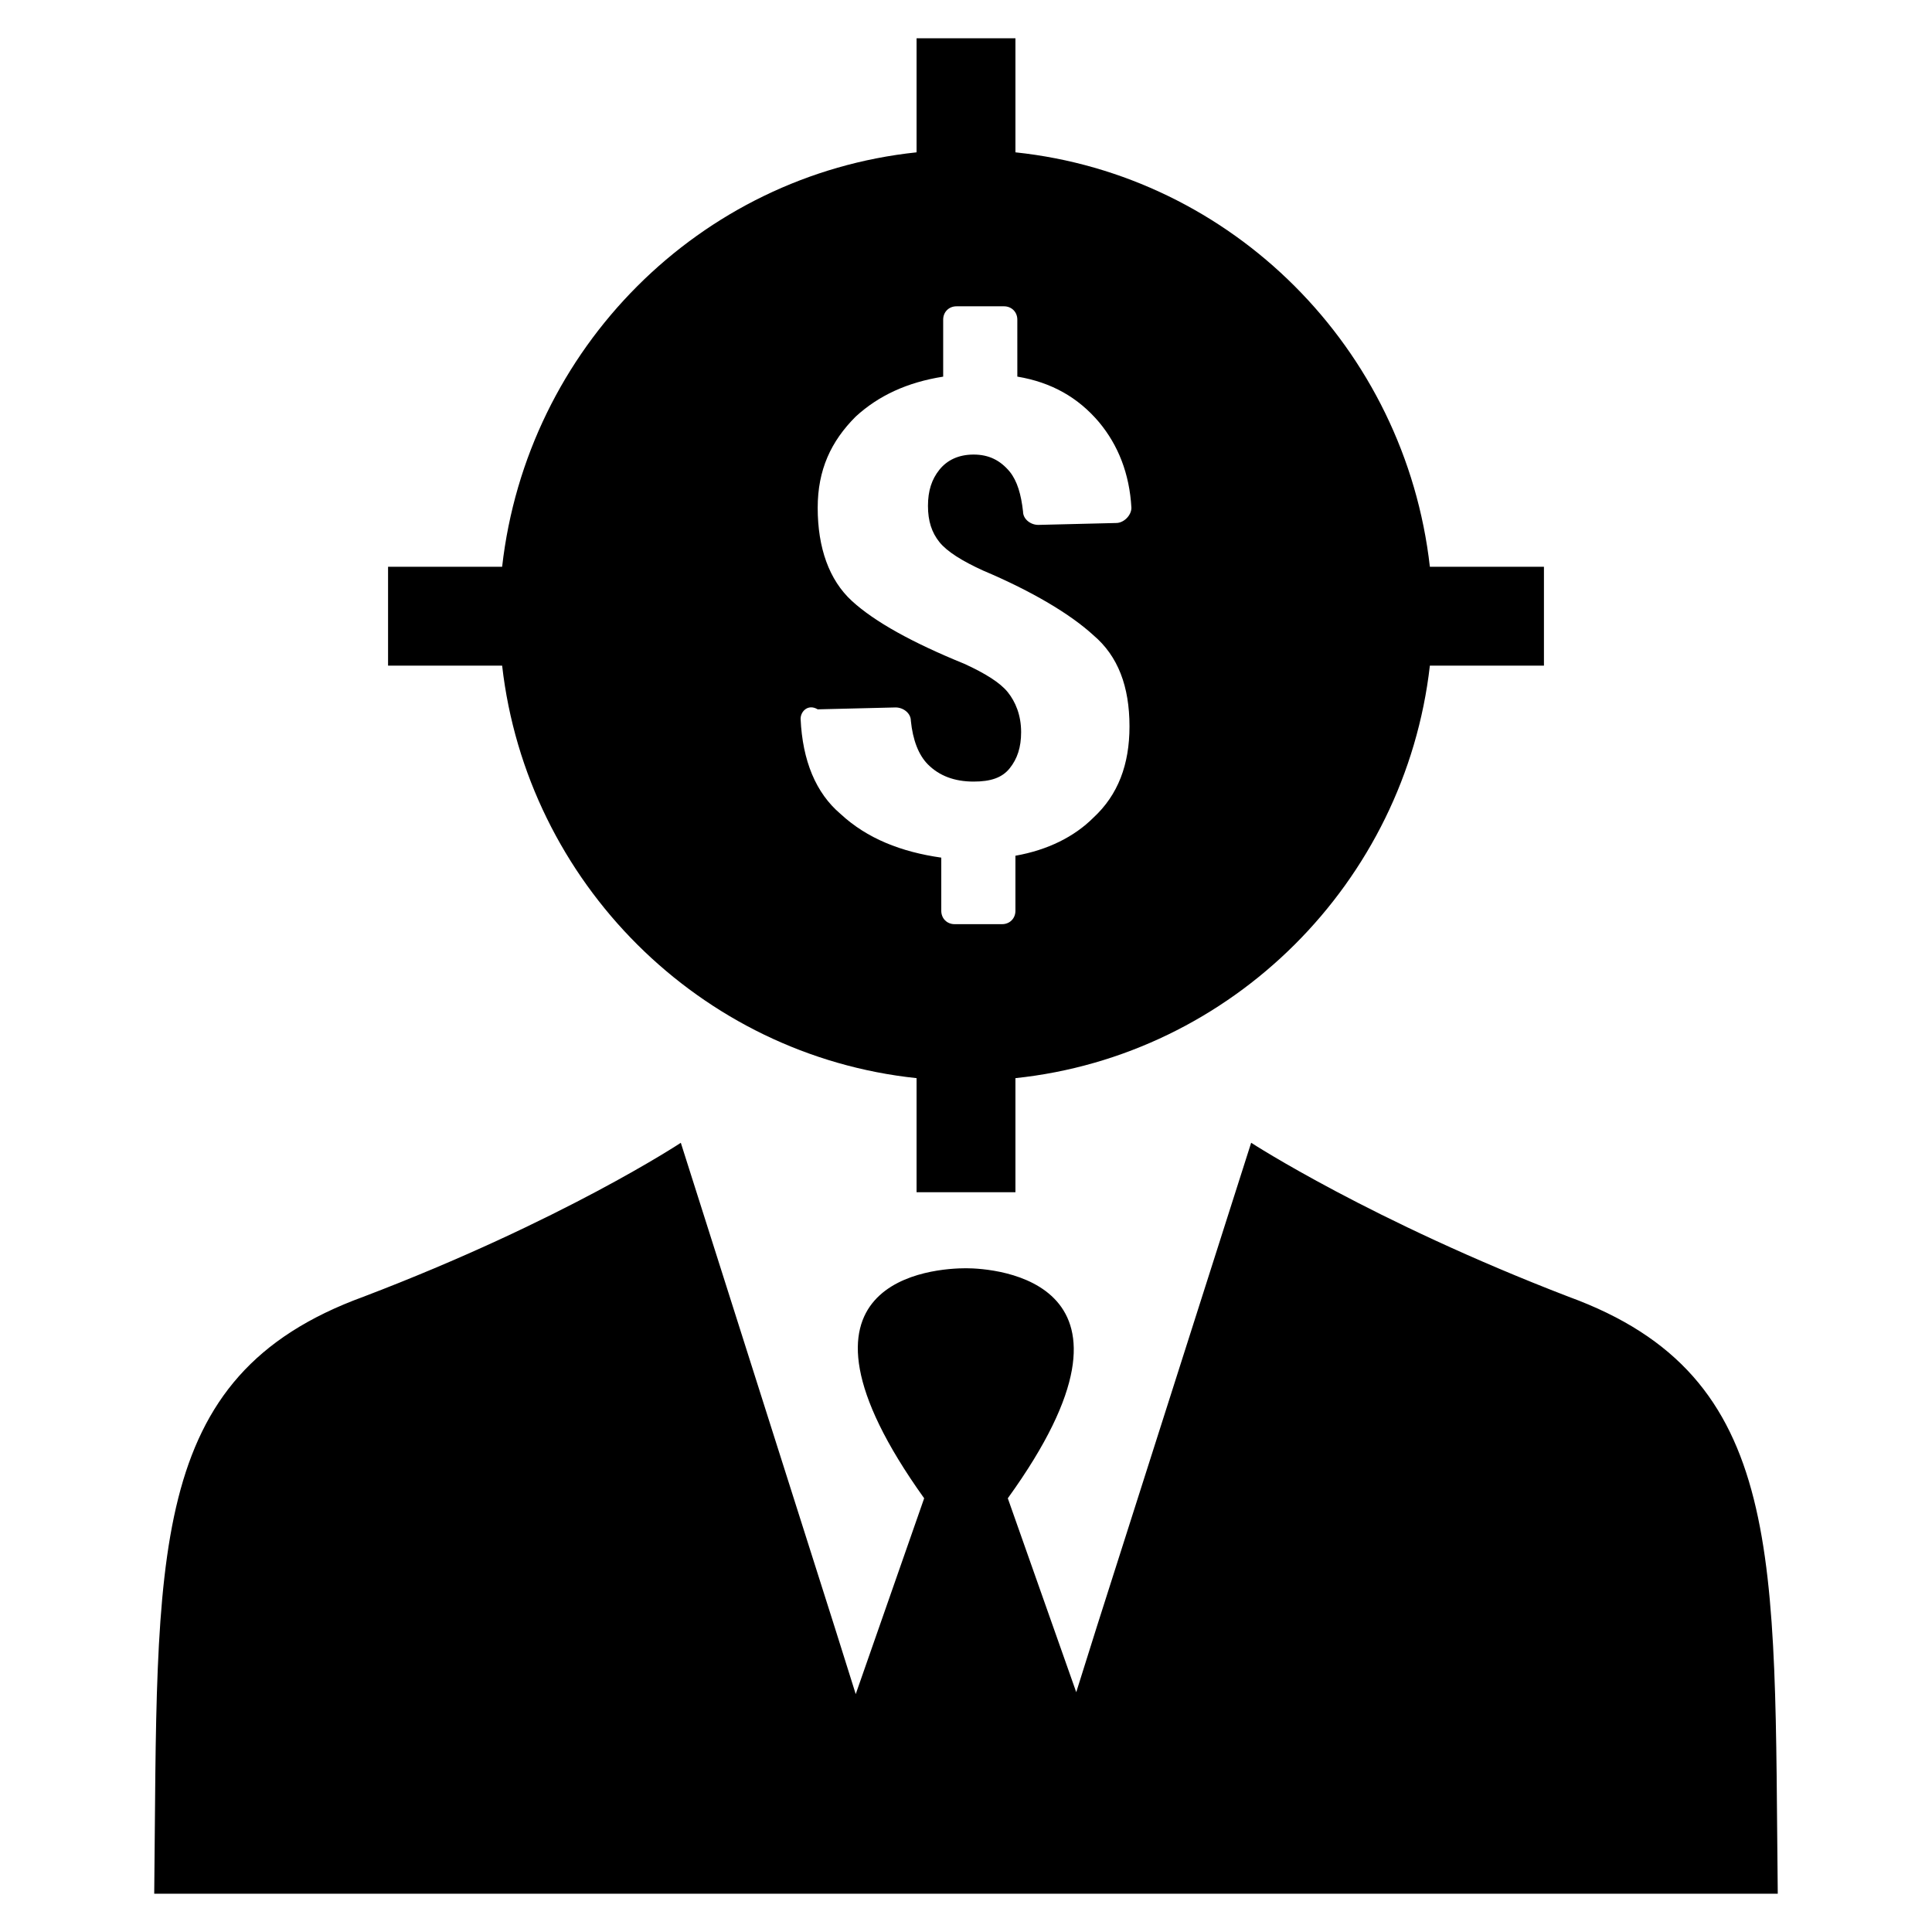 <?xml version="1.0" encoding="UTF-8"?>
<!-- The Best Svg Icon site in the world: iconSvg.co, Visit us! https://iconsvg.co -->
<svg fill="#000000" width="800px" height="800px" version="1.1" viewBox="144 144 512 512" xmlns="http://www.w3.org/2000/svg">
 <path d="m615.12 645.86h-430.25c1.008-89.68-2.519-137.04 55.418-158.2 52.898-20.152 84.137-40.809 84.137-40.809l40.809 128.47 5.543 17.633 18.137-51.895c-41.816-58.441 3.023-60.961 11.082-60.961 7.559 0 52.898 3.023 11.082 60.961l18.137 51.387 5.543-17.633 40.812-127.97s31.738 20.656 84.137 40.809c57.938 21.16 54.41 69.023 55.418 158.2zm-338.05-325.46h-30.23v-26.199h30.23c6.547-57.938 52.395-103.79 109.83-109.83v-30.23h26.199v30.23c57.434 6.047 103.28 51.895 109.83 109.83h30.23v26.199h-30.23c-6.551 57.434-52.398 103.28-109.83 109.32v30.23h-26.199v-30.23c-57.434-6.047-103.28-51.891-109.83-109.32zm79.098 14.105c0.504 11.082 4.031 19.648 10.578 25.191 7.055 6.551 16.121 10.078 26.703 11.586v14.105c0 2.016 1.512 3.527 3.527 3.527h12.594c2.016 0 3.527-1.512 3.527-3.527v-14.609c8.566-1.512 15.617-5.039 20.656-10.078 6.551-6.047 9.574-14.105 9.574-24.184 0-10.578-3.023-18.641-9.574-24.184-6.047-5.543-16.121-11.586-29.223-17.129-5.543-2.519-9.574-5.039-11.586-7.559-2.016-2.519-3.023-5.543-3.023-9.574s1.008-7.055 3.023-9.574c2.016-2.519 5.039-4.031 9.07-4.031s7.055 1.512 9.574 4.535c2.016 2.519 3.023 6.047 3.527 10.578 0 2.016 2.016 3.527 4.031 3.527l20.656-0.504c2.016 0 4.031-2.016 4.031-4.031-0.504-9.07-3.527-16.625-8.566-22.672-5.543-6.551-12.594-10.578-21.664-12.09l-0.004-15.105c0-2.016-1.512-3.527-3.527-3.527h-12.594c-2.016 0-3.527 1.512-3.527 3.527v15.113c-9.574 1.512-17.129 5.039-23.176 10.578-6.551 6.551-10.078 14.105-10.078 24.184 0 10.578 3.023 19.145 9.07 24.688s16.121 11.082 29.727 16.625c5.543 2.519 9.574 5.039 11.586 7.559 2.016 2.519 3.527 6.047 3.527 10.578 0 4.031-1.008 7.055-3.023 9.574-2.016 2.519-5.039 3.527-9.574 3.527-5.039 0-9.07-1.512-12.09-4.535-2.519-2.519-4.031-6.551-4.535-11.586 0-2.016-2.016-3.527-4.031-3.527l-20.656 0.504c-2.516-1.512-4.531 0.504-4.531 2.519z"/>
</svg>